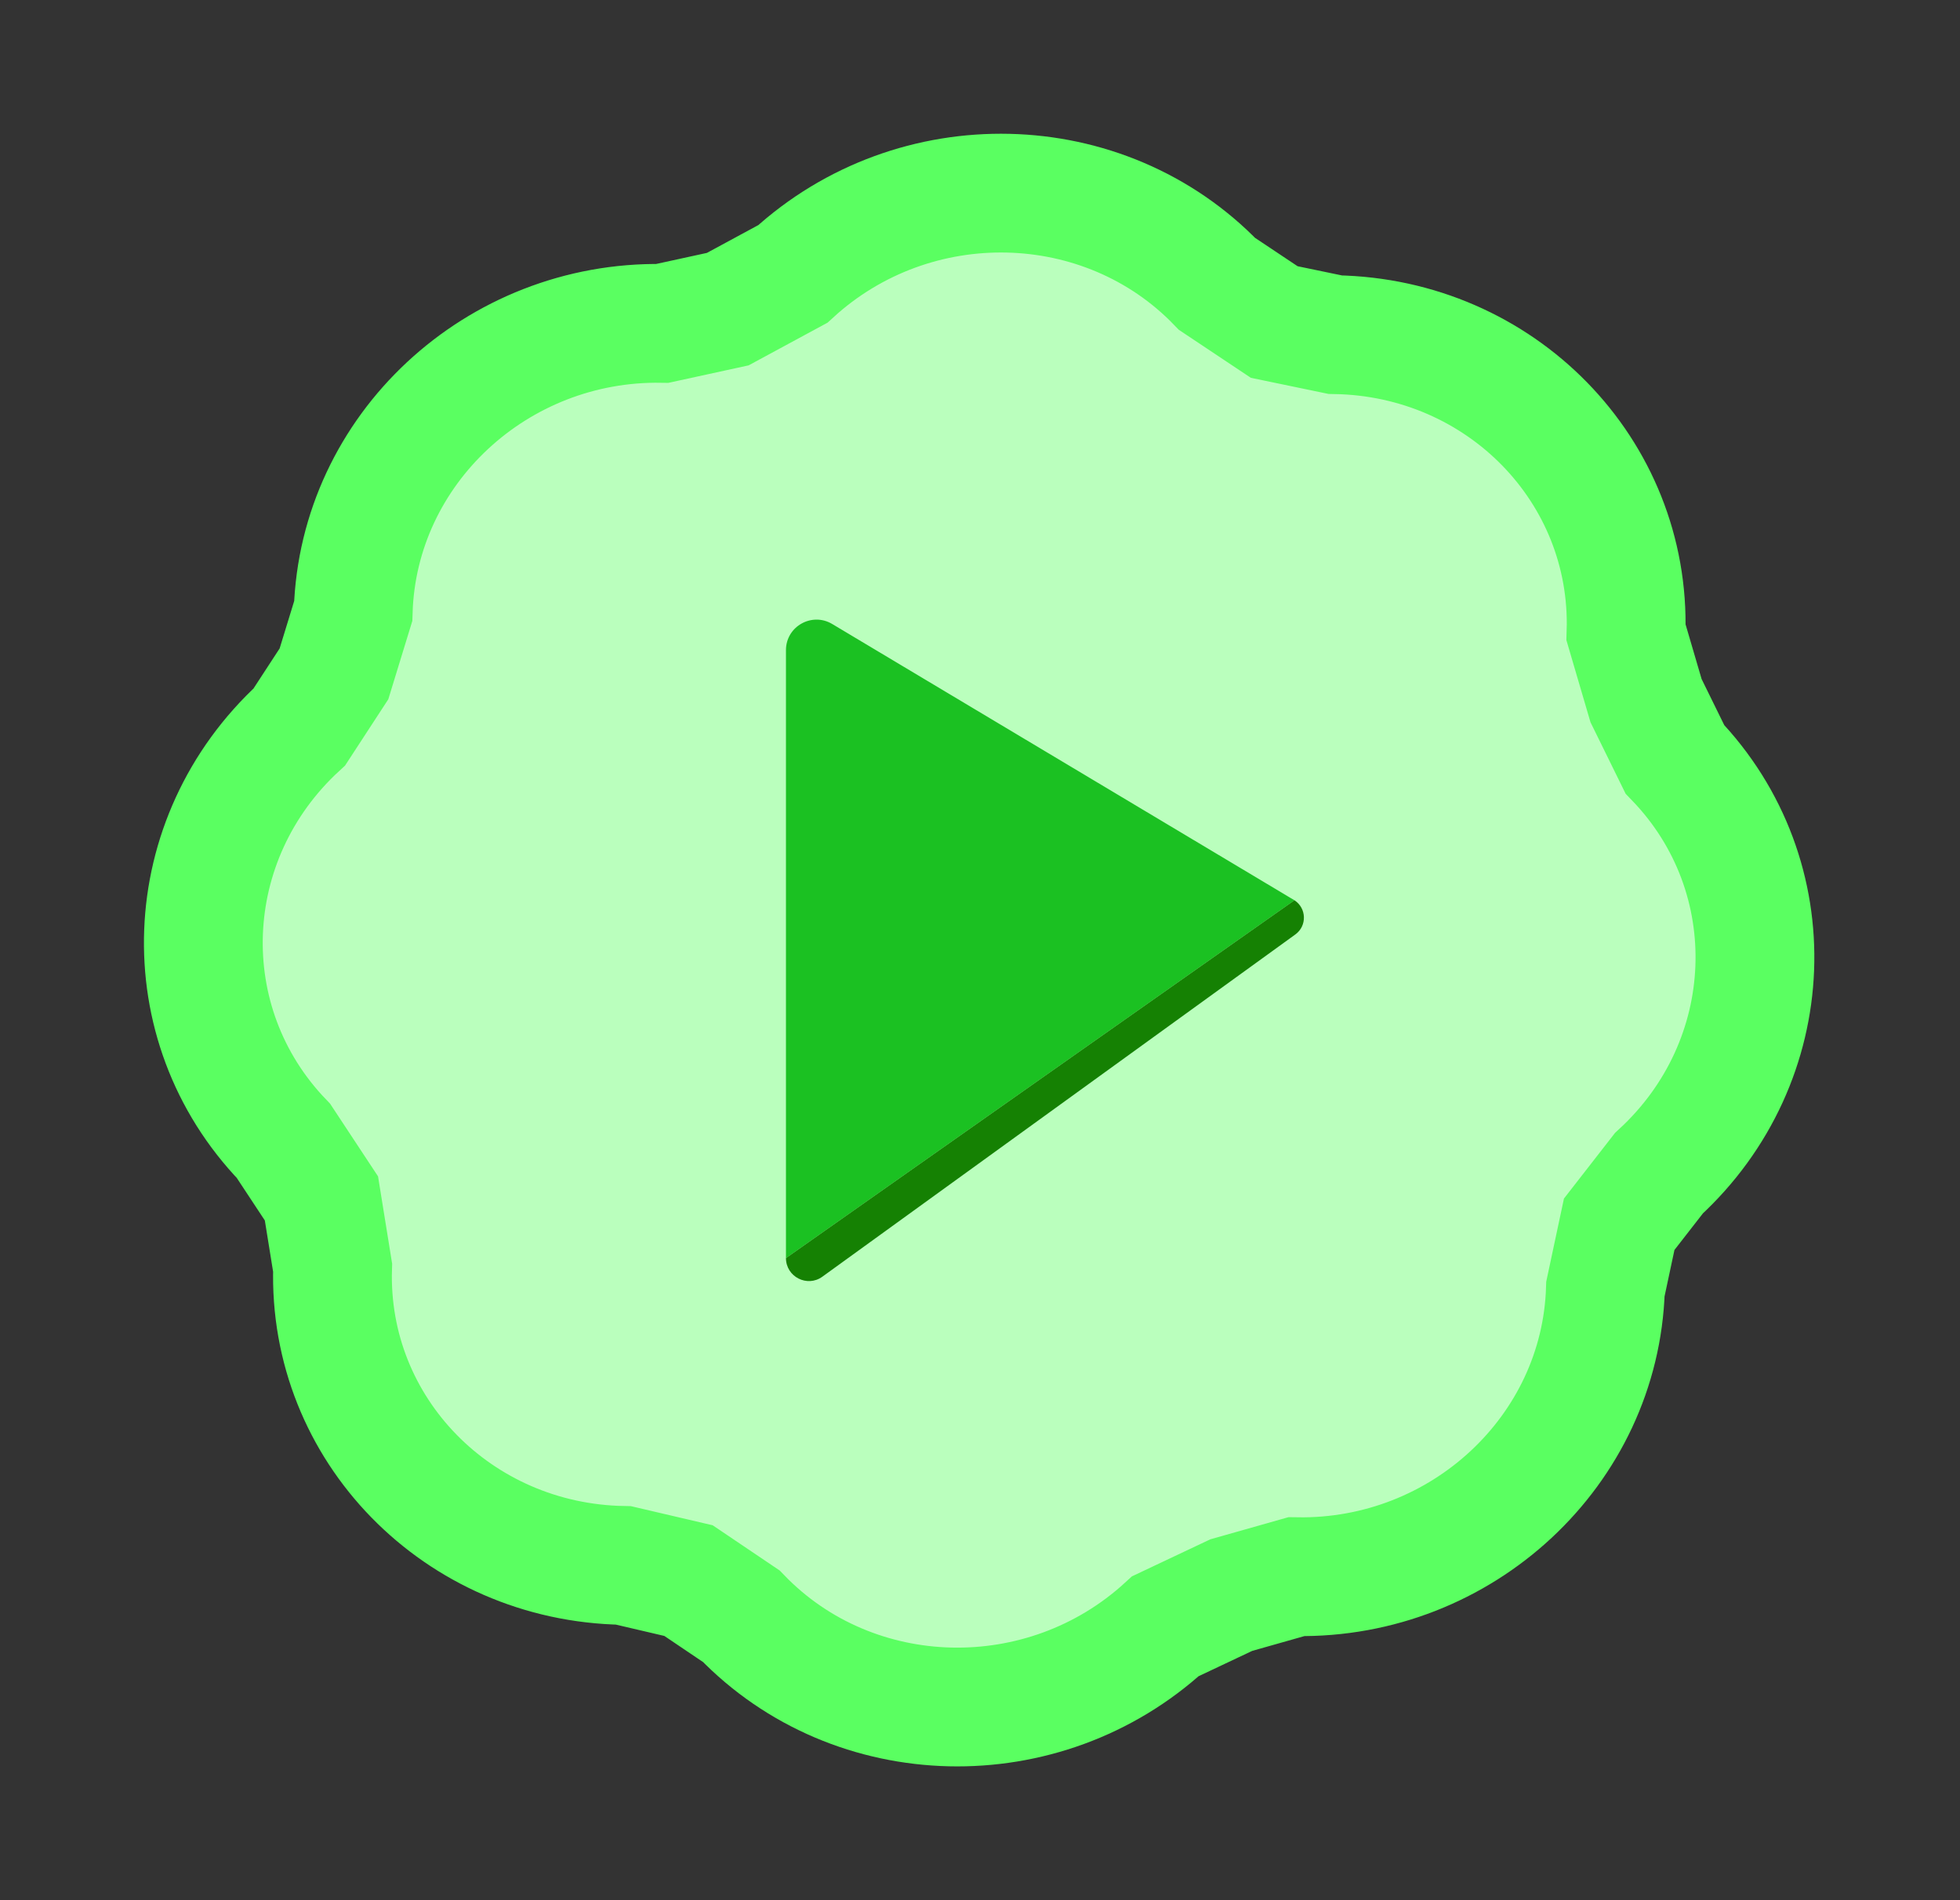 <svg width="33" height="32" viewBox="0 0 33 32" fill="none" xmlns="http://www.w3.org/2000/svg">
<rect x="0" y="0" width="33" height="32" fill="#333333" stroke="none"/>
<g id="Group 5">
<path id="Vector" fill-rule="evenodd" clip-rule="evenodd" d="M27.931 19.757C29.977 17.878 30.097 14.758 28.199 12.786L27.714 11.799L27.377 10.65C27.462 7.928 25.27 5.682 22.48 5.636L21.454 5.423L20.491 4.781C18.593 2.81 15.395 2.735 13.349 4.613L12.253 5.206L11.152 5.446C8.363 5.399 6.032 7.568 5.947 10.291L5.623 11.348L5.04 12.242C2.994 14.121 2.874 17.242 4.773 19.213L5.412 20.182L5.6 21.347C5.515 24.07 7.707 26.315 10.497 26.362L11.592 26.618L12.481 27.218C14.379 29.189 17.576 29.264 19.622 27.386L20.731 26.862L21.825 26.552C24.614 26.598 26.945 24.429 27.03 21.706L27.262 20.617L27.931 19.757Z" fill="#BAFFBD" stroke="#5AFF61" stroke-width="2"/>
<g id="Vector 27">
<path fill-rule="evenodd" clip-rule="evenodd" d="M13.233 10.949V21.187L21.794 15.161L14.011 10.508C13.668 10.304 13.233 10.55 13.233 10.949Z" fill="#1BC122"/>
<path d="M21.794 15.161L13.233 21.187C13.233 21.502 13.591 21.685 13.846 21.5L21.81 15.736C22.008 15.592 22 15.294 21.794 15.161Z" fill="#158103"/>
</g>
</g>
</svg>
